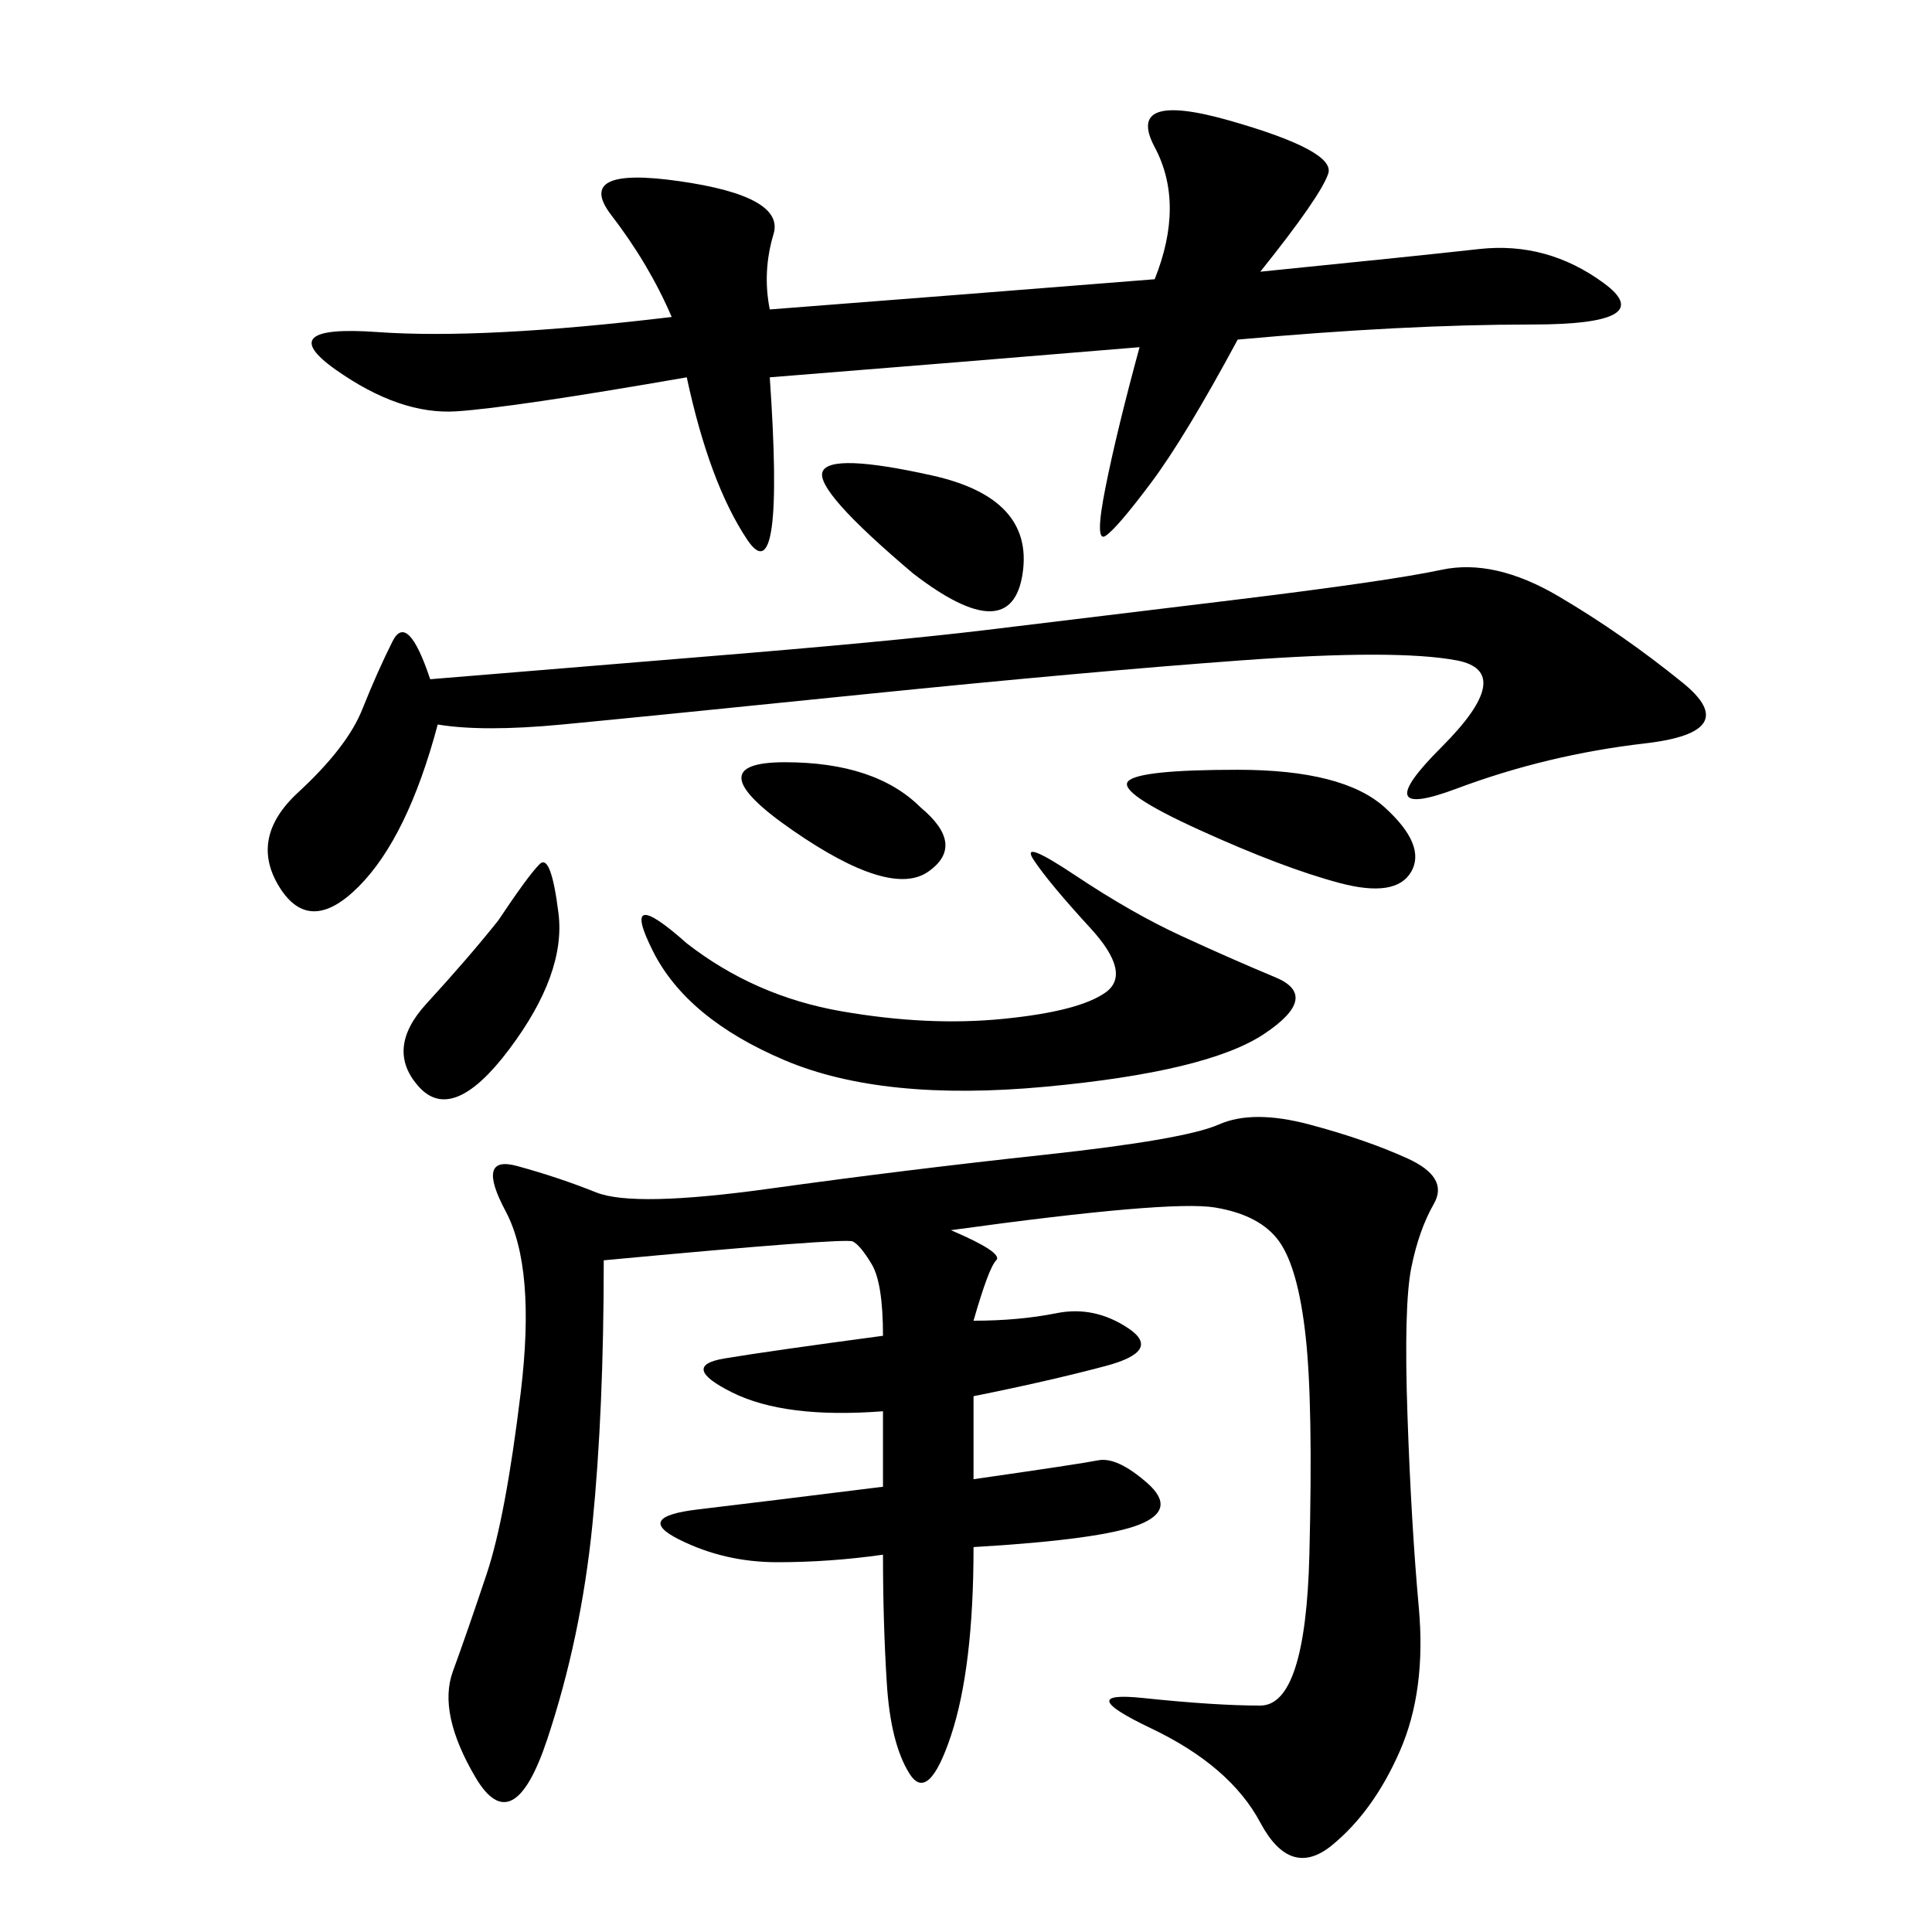 <svg xmlns="http://www.w3.org/2000/svg" xmlns:xlink="http://www.w3.org/1999/xlink" width="300" height="300"><path d="M147.66 191.02Q155.86 194.53 154.69 195.70Q153.52 196.88 151.17 205.08L151.17 205.08Q158.20 205.08 164.06 203.91Q169.92 202.73 175.20 206.25Q180.47 209.77 171.68 212.11Q162.89 214.45 151.17 216.80L151.17 216.80L151.17 229.69Q167.58 227.34 170.51 226.76Q173.44 226.17 178.13 230.27Q182.81 234.38 176.95 236.72Q171.09 239.06 151.17 240.23L151.17 240.23Q151.17 258.98 147.66 269.53Q144.14 280.08 141.21 275.39Q138.28 270.70 137.70 261.33Q137.11 251.95 137.11 241.41L137.11 241.41Q128.91 242.58 120.70 242.58L120.70 242.58Q112.50 242.58 105.47 239.06Q98.44 235.55 108.40 234.38Q118.36 233.20 137.11 230.86L137.11 230.86L137.11 219.14Q121.88 220.31 113.67 216.21Q105.47 212.11 112.50 210.94Q119.53 209.77 137.11 207.42L137.11 207.42Q137.11 199.22 135.35 196.29Q133.59 193.36 132.42 192.77Q131.25 192.19 93.75 195.70L93.75 195.70Q93.75 219.14 91.99 236.72Q90.23 254.30 84.96 270.12Q79.69 285.94 73.83 275.98Q67.97 266.02 70.31 259.57Q72.66 253.13 75.59 244.34Q78.52 235.55 80.86 216.21Q83.20 196.88 78.52 188.09Q73.83 179.30 80.27 181.05Q86.72 182.81 92.58 185.16Q98.44 187.50 119.53 184.57Q140.63 181.64 162.30 179.30Q183.98 176.95 189.26 174.61Q194.53 172.27 203.32 174.61Q212.11 176.95 218.55 179.88Q225 182.81 222.66 186.91Q220.31 191.02 219.14 196.88Q217.97 202.73 218.55 219.73Q219.14 236.72 220.31 249.61Q221.48 262.50 217.38 271.88Q213.28 281.25 206.84 286.52Q200.39 291.80 195.70 283.01Q191.02 274.22 178.71 268.36Q166.41 262.50 177.54 263.67Q188.67 264.84 195.70 264.84L195.70 264.84Q202.73 264.84 203.32 241.41Q203.91 217.97 202.73 207.42Q201.56 196.88 198.63 192.77Q195.70 188.67 188.67 187.50Q181.64 186.33 147.66 191.02L147.66 191.02ZM119.53 48.05Q150 45.70 179.30 43.36L179.30 43.36Q183.98 31.64 179.30 22.85Q174.61 14.06 191.02 18.75Q207.42 23.44 206.25 26.95Q205.08 30.47 195.70 42.19L195.70 42.19Q219.14 39.84 229.69 38.67Q240.23 37.50 249.02 43.95Q257.81 50.39 237.89 50.39L237.89 50.39Q217.97 50.39 192.19 52.73L192.19 52.73Q183.98 67.97 178.71 75Q173.44 82.03 171.68 83.20Q169.92 84.38 171.68 75.59Q173.44 66.80 176.95 53.91L176.95 53.91Q148.83 56.25 119.53 58.59L119.53 58.59Q121.88 92.58 116.02 83.79Q110.16 75 106.64 58.59L106.64 58.59Q79.69 63.28 70.90 63.87Q62.11 64.45 52.15 57.42Q42.19 50.39 58.59 51.56Q75 52.73 104.30 49.22L104.30 49.22Q100.78 41.02 94.92 33.40Q89.06 25.78 105.47 28.13Q121.88 30.47 120.12 36.33Q118.36 42.19 119.53 48.05L119.53 48.05ZM67.97 112.50Q63.28 130.08 55.66 137.70Q48.05 145.31 43.36 137.70Q38.67 130.08 46.29 123.05Q53.91 116.02 56.25 110.16Q58.59 104.30 60.94 99.61Q63.28 94.92 66.80 105.47L66.80 105.47Q80.86 104.30 109.57 101.95Q138.28 99.61 152.93 97.85Q167.58 96.09 191.60 93.16Q215.63 90.23 223.83 88.48Q232.03 86.72 241.99 92.58Q251.95 98.44 261.33 106.05Q270.70 113.67 255.47 115.43Q240.23 117.19 226.17 122.46Q212.11 127.73 223.83 116.02Q235.55 104.30 226.17 102.54Q216.80 100.78 192.77 102.54Q168.75 104.30 134.18 107.81Q99.61 111.33 87.30 112.50Q75 113.67 67.97 112.50L67.97 112.50ZM106.64 146.48Q117.19 154.69 130.66 157.03Q144.14 159.38 155.86 158.20Q167.58 157.03 171.68 154.10Q175.78 151.17 169.34 144.14Q162.89 137.11 160.55 133.59Q158.20 130.08 166.99 135.94Q175.78 141.80 183.40 145.31Q191.02 148.83 198.05 151.76Q205.08 154.69 196.29 160.55Q187.50 166.41 162.30 168.75Q137.11 171.09 121.88 164.65Q106.64 158.20 101.37 147.66Q96.09 137.11 106.64 146.48L106.64 146.48ZM192.19 119.53Q208.59 119.53 215.04 125.39Q221.48 131.25 219.14 135.35Q216.80 139.45 208.01 137.11Q199.22 134.77 186.33 128.91Q173.44 123.05 175.20 121.29Q176.95 119.53 192.19 119.53L192.19 119.53ZM77.34 142.97Q82.03 135.94 83.79 134.18Q85.55 132.42 86.72 141.80Q87.89 151.17 79.10 162.89Q70.31 174.61 65.04 168.75Q59.77 162.89 66.21 155.86Q72.66 148.83 77.34 142.97L77.34 142.97ZM141.80 89.06Q126.56 76.17 127.73 73.24Q128.91 70.31 144.73 73.83Q160.55 77.34 158.79 89.06Q157.03 100.78 141.80 89.06L141.80 89.06ZM142.97 125.39Q150 131.25 144.14 135.35Q138.28 139.45 123.05 128.91Q107.81 118.36 121.88 118.36L121.88 118.36Q135.94 118.36 142.97 125.39L142.97 125.39Z"/></svg>